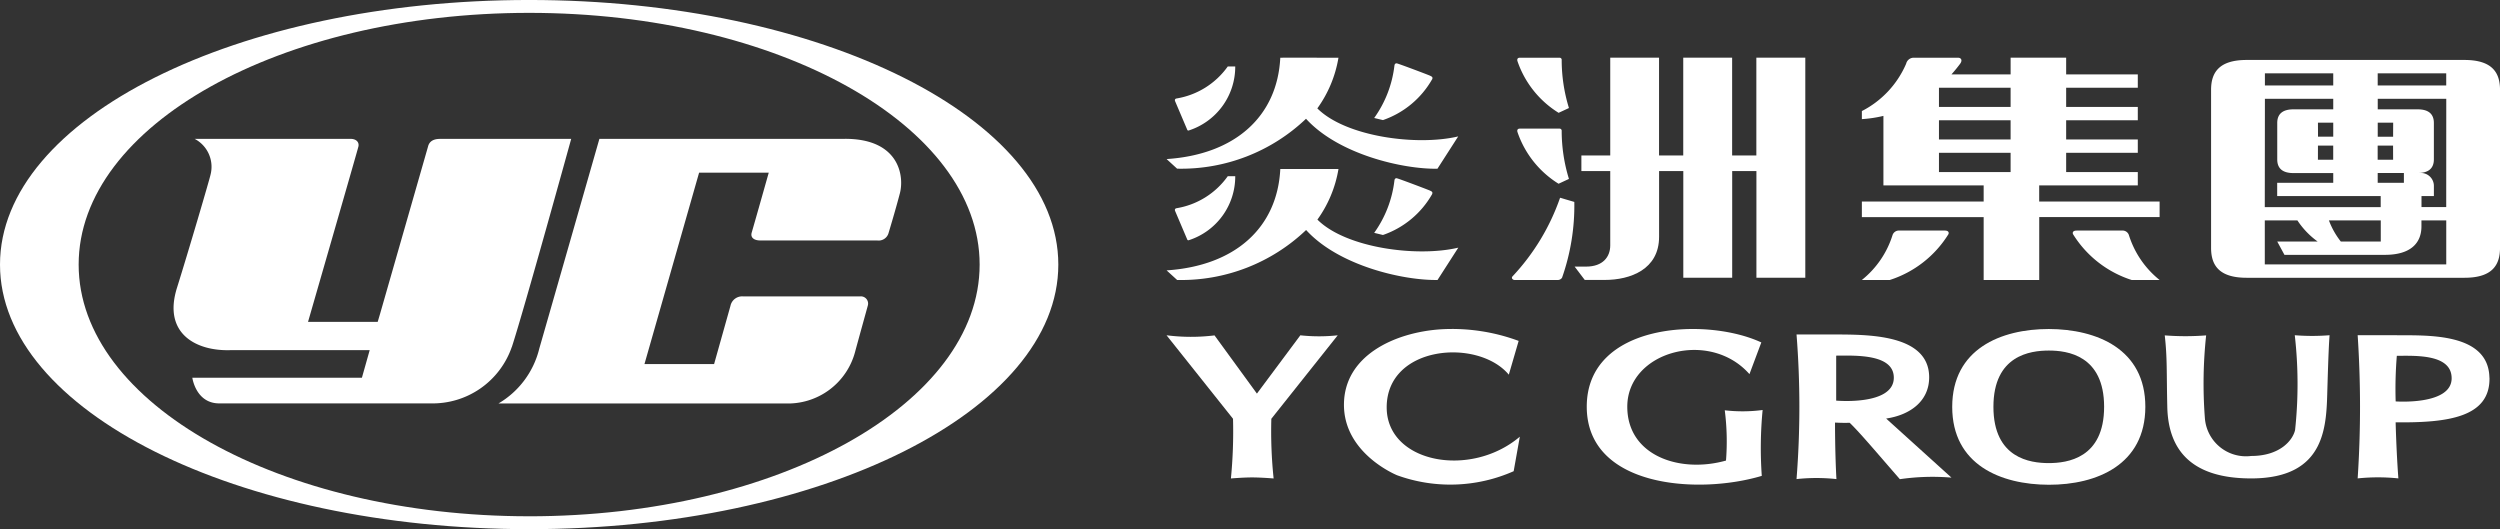<svg id="logo_group_footer" xmlns="http://www.w3.org/2000/svg" width="160.519" height="33.976" viewBox="0 0 160.519 33.976">
  <rect x="0" y="0" width="160.519" height="33.976" fill="#333333" stroke="none"/>
  <path id="路径_814" data-name="路径 814" d="M40.313,28.251c.752-2.283,3.813-13.369,3.813-13.369H35.706c-.435,0-.692.164-.772.491L31.85,26.13l-.148.5H27.229s3.16-10.946,3.233-11.249-.163-.5-.487-.5H19.951a2.027,2.027,0,0,1,1.016,2.307c-.049.255-1.435,4.971-2.153,7.258-.922,2.939,1.236,4.078,3.452,4h8.922l-.5,1.773H19.8s.225,1.646,1.728,1.646H35.111a5.377,5.377,0,0,0,5.2-3.62" transform="translate(-7.451 -5.964)" fill="#fff"/>
  <path id="路径_815" data-name="路径 815" d="M75.668,14.882l-15.783,0s-3.6,12.575-3.858,13.461a5.633,5.633,0,0,1-2.62,3.526l18.42,0a4.463,4.463,0,0,0,4.483-3.338c.158-.592.8-2.9.814-2.959a.463.463,0,0,0-.483-.578H69.1a.767.767,0,0,0-.8.613L67.25,29.341H62.779l3.508-12.289h4.472s-.968,3.426-1.094,3.845c-.1.341.186.506.537.506h7.52a.66.66,0,0,0,.72-.443c.047-.156.44-1.452.737-2.582.292-1.11-.041-3.5-3.511-3.5" transform="translate(-21.4 -5.964)" fill="#fff"/>
  <path id="路径_816" data-name="路径 816" d="M33.976,0C15.211,0,0,7.606,0,16.989S15.211,33.977,33.976,33.977s33.976-7.606,33.976-16.988S52.74,0,33.976,0m0,33.15C18,33.151,5.05,25.915,5.05,16.989S18,.827,33.976.827,62.9,8.063,62.9,16.989,49.95,33.151,33.976,33.151" transform="translate(0 -0.001)" fill="#fff"/>
  <g id="组_661" data-name="组 661" transform="translate(74.899 3.707)">
    <path id="路径_817" data-name="路径 817" d="M218.591,18.735v-1h-7.732V16.7h6.332v-.855h-4.6V14.609h4.6v-.856h-4.6V12.521h4.6v-.856h-4.6V10.431h4.6V9.575h-4.6V8.5h-3.566V9.575h-3.8c.236-.262.421-.5.556-.68.178-.241.052-.391-.124-.391h-2.893a.5.5,0,0,0-.447.384,6.129,6.129,0,0,1-2.843,3.04v.518a8.042,8.042,0,0,0,1.384-.208V16.7h6.436v1.038h-7.82v1h7.82v4.039h3.568V18.735Zm-9.567-2.892h-4.6V14.609h4.6Zm0-2.09h-4.6V12.52h4.6Zm0-2.089h-4.6V10.431h4.6Z" transform="translate(-154.827 -8.504)" fill="#fff"/>
    <path id="路径_818" data-name="路径 818" d="M204.793,27.02h-2.907a.428.428,0,0,0-.443.293,5.973,5.973,0,0,1-1.972,2.881h1.793a6.919,6.919,0,0,0,3.766-2.937c.038-.077.042-.237-.237-.237" transform="translate(-154.827 -15.923)" fill="#fff"/>
    <path id="路径_819" data-name="路径 819" d="M225.674,27.313a.427.427,0,0,0-.442-.293h-2.908c-.279,0-.275.159-.236.236a6.916,6.916,0,0,0,3.765,2.938h1.793a5.982,5.982,0,0,1-1.972-2.881" transform="translate(-163.881 -15.923)" fill="#fff"/>
    <path id="路径_820" data-name="路径 820" d="M253.159,8.742H239.17c-1.8,0-2.281.837-2.281,1.919V20.807c0,1.083.478,1.92,2.281,1.92h13.989c1.805,0,2.282-.837,2.282-1.92V10.661c0-1.082-.476-1.919-2.282-1.919m-1.172,1.638h-4.4V9.6h4.4Zm-7.254,0h-4.388V9.6h4.388Zm-4.388.856h4.388v.676h-2.551c-.652,0-1.045.258-1.045.878v2.337c0,.62.393.878,1.045.878h2.551v.624h-3.6v.853h6.647v.708h-7.443Zm8.924,5.393h-1.682V16h1.682Zm-5.518-3.861h.982v.9h-.979v-.221h0Zm0,1.472h.98v.909h-.982Zm4.826.909h-.992V14.24h.989Zm0-1.7h0v.221h-.988v-.9h.992ZM245.219,20.4a5.007,5.007,0,0,1-.764-1.357h3.33V20.4Zm-4.881,1.468,0-2.825h2.093a5.2,5.2,0,0,0,1.3,1.357h-2.594l.463.855h6.453c1.64,0,2.343-.747,2.343-1.83v-.382h1.593l0,2.825Zm11.649-3.681H250.4v-.708h.795v-.635a.83.83,0,0,0-.9-.843h-.145c.652,0,1.044-.258,1.044-.878V12.79c0-.62-.392-.878-1.044-.878h-2.56v-.676h4.4Z" transform="translate(-169.82 -8.599)" fill="#fff"/>
    <path id="路径_821" data-name="路径 821" d="M165.208,12.043l.666-.31a10.506,10.506,0,0,1-.466-3.081.132.132,0,0,0-.143-.148h-2.549c-.144,0-.188.1-.142.235a6.281,6.281,0,0,0,2.634,3.3" transform="translate(-140.035 -8.504)" fill="#fff"/>
    <path id="路径_822" data-name="路径 822" d="M165.208,19.638l.666-.31a10.5,10.5,0,0,1-.466-3.081.133.133,0,0,0-.143-.148h-2.549c-.144,0-.188.1-.142.234a6.276,6.276,0,0,0,2.634,3.305" transform="translate(-140.035 -11.547)" fill="#fff"/>
    <path id="路径_823" data-name="路径 823" d="M162.022,28.55c-.1.1,0,.235.143.235h2.775a.329.329,0,0,0,.261-.148,13.954,13.954,0,0,0,.787-4.865l-.914-.268a14.133,14.133,0,0,1-3.053,5.047" transform="translate(-139.804 -14.514)" fill="#fff"/>
    <path id="路径_824" data-name="路径 824" d="M180.368,8.5v6.279h-1.555V8.5h-3.139v6.279H174.12V8.5h-3.133v6.279h-1.853v1h1.853v4.776c0,.722-.46,1.36-1.553,1.36H168.7l.65.856h1.285c1.637,0,3.488-.672,3.488-2.769V15.782h1.555v6.849h3.139V15.782h1.555v6.849h3.139V8.5Z" transform="translate(-142.496 -8.504)" fill="#fff"/>
    <path id="路径_825" data-name="路径 825" d="M133.934,12.422c2.092,2.3,6.247,3.247,8.439,3.209l1.333-2.075c-2.656.629-7.225.021-9.045-1.8a7.718,7.718,0,0,0,1.356-3.252s-3.735-.007-3.735,0c-.189,3.772-2.907,6.218-7.3,6.506l.675.617a11.614,11.614,0,0,0,8.282-3.209" transform="translate(-124.977 -8.504)" fill="#fff"/>
    <path id="路径_826" data-name="路径 826" d="M126.669,13.507a.074.074,0,0,0,.089.043,4.3,4.3,0,0,0,2.991-4.113h-.479a5.043,5.043,0,0,1-3.3,2.059c-.151.035-.079.181-.079.181Z" transform="translate(-125.336 -8.878)" fill="#fff"/>
    <path id="路径_827" data-name="路径 827" d="M125.97,23.255c-.151.035-.079.181-.079.181l.778,1.83a.074.074,0,0,0,.089.043,4.3,4.3,0,0,0,2.991-4.114h-.479a5.042,5.042,0,0,1-3.3,2.059" transform="translate(-125.336 -13.59)" fill="#fff"/>
    <path id="路径_828" data-name="路径 828" d="M150.953,10.132c.049-.135,0-.169-.144-.236s-2.065-.791-2.135-.791c-.117,0-.134.083-.145.147a7.2,7.2,0,0,1-1.3,3.362l.563.135a5.813,5.813,0,0,0,3.156-2.618" transform="translate(-133.895 -8.745)" fill="#fff"/>
    <path id="路径_829" data-name="路径 829" d="M134.662,23.678a7.719,7.719,0,0,0,1.356-3.252s-3.735-.007-3.735,0c-.189,3.772-2.907,6.218-7.3,6.507l.675.616a11.612,11.612,0,0,0,8.282-3.208c2.092,2.3,6.247,3.247,8.439,3.208l1.333-2.075c-2.656.629-7.225.021-9.045-1.8" transform="translate(-124.977 -13.28)" fill="#fff"/>
    <path id="路径_830" data-name="路径 830" d="M148.674,21.41c-.117,0-.135.084-.145.148a7.206,7.206,0,0,1-1.3,3.361l.563.137a5.812,5.812,0,0,0,3.156-2.619c.049-.135,0-.168-.144-.234s-2.065-.792-2.135-.792" transform="translate(-133.895 -13.675)" fill="#fff"/>
    <path id="路径_831" data-name="路径 831" d="M135.97,38.242a11.16,11.16,0,0,1-2.4,0l-2.788,3.743-2.722-3.737a12.333,12.333,0,0,1-3.081-.008l4.268,5.361a31.037,31.037,0,0,1-.135,3.833s.775-.067,1.356-.067,1.386.067,1.386.067a29.306,29.306,0,0,1-.146-3.833Z" transform="translate(-124.977 -20.42)" fill="#fff"/>
    <path id="路径_832" data-name="路径 832" d="M146.731,42.6c0-3.99,5.864-4.462,7.841-2.1l.632-2.168a12.292,12.292,0,0,0-5.017-.744c-2.954.2-6.2,1.693-6.2,4.847s3.417,4.525,3.417,4.525a10.034,10.034,0,0,0,7.48-.262l.395-2.216c-3.179,2.7-8.548,1.674-8.548-1.882" transform="translate(-132.594 -20.15)" fill="#fff"/>
    <path id="路径_833" data-name="路径 833" d="M215.358,37.568c-3.079,0-6.2,1.286-6.2,5s3.116,4.994,6.2,5,6.194-1.286,6.2-5-3.118-4.994-6.2-5m0,8.609c-1.18,0-3.554-.3-3.554-3.613s2.374-3.611,3.554-3.613,3.553.3,3.553,3.613-2.374,3.611-3.553,3.613" transform="translate(-158.71 -20.15)" fill="#fff"/>
    <path id="路径_834" data-name="路径 834" d="M180.446,40.466l.762-2.036C177.644,36.773,170,37.176,170,42.554c0,5.182,7.138,5.672,11.238,4.443a25.412,25.412,0,0,1,.054-4.229,9.861,9.861,0,0,1-2.431.019,15.667,15.667,0,0,1,.079,3.227c-2.952.835-6.338-.3-6.338-3.459,0-3.546,5.283-5,7.846-2.088" transform="translate(-143.017 -20.15)" fill="#fff"/>
    <path id="路径_835" data-name="路径 835" d="M198.229,43.551c1.528-.225,2.762-1.111,2.762-2.646,0-2.829-4.1-2.735-6.087-2.754h-2.429a59.166,59.166,0,0,1,0,9.287,11.96,11.96,0,0,1,2.562,0c-.095-1.694-.091-3.628-.091-3.628.39.015.379.02.944.015.666.642,1.72,1.9,3.219,3.619a14.613,14.613,0,0,1,3.314-.1ZM195.021,42.4s0-2.85,0-2.888c1.269-.009,3.7-.107,3.7,1.416,0,1.808-3.7,1.472-3.7,1.472" transform="translate(-152.023 -20.384)" fill="#fff"/>
    <path id="路径_836" data-name="路径 836" d="M240.274,38.234a27.641,27.641,0,0,1,.02,6.085c-.147.657-.969,1.668-2.821,1.668a2.646,2.646,0,0,1-2.973-2.462,29,29,0,0,1,.083-5.281,16.992,16.992,0,0,1-2.658,0c.167,1.463.112,2.349.164,4.6.065,2.863,1.655,4.584,5.382,4.584,4.923,0,4.83-3.523,4.9-5.863.065-2.193.1-2.817.137-3.331a13.966,13.966,0,0,1-2.234,0" transform="translate(-167.831 -20.417)" fill="#fff"/>
    <path id="路径_837" data-name="路径 837" d="M261.05,40.957c-.058-2.938-4.1-2.7-6.059-2.723h-2.4a69.8,69.8,0,0,1,0,9.193,12.627,12.627,0,0,1,2.614,0c-.131-1.728-.176-3.6-.176-3.6,3.354.034,6.077-.32,6.026-2.867m-6.024,1.523a26.041,26.041,0,0,1,.074-2.926c1.251-.009,3.52-.107,3.52,1.441,0,1.748-3.594,1.486-3.594,1.486" transform="translate(-176.11 -20.417)" fill="#fff"/>
  </g>
</svg>
